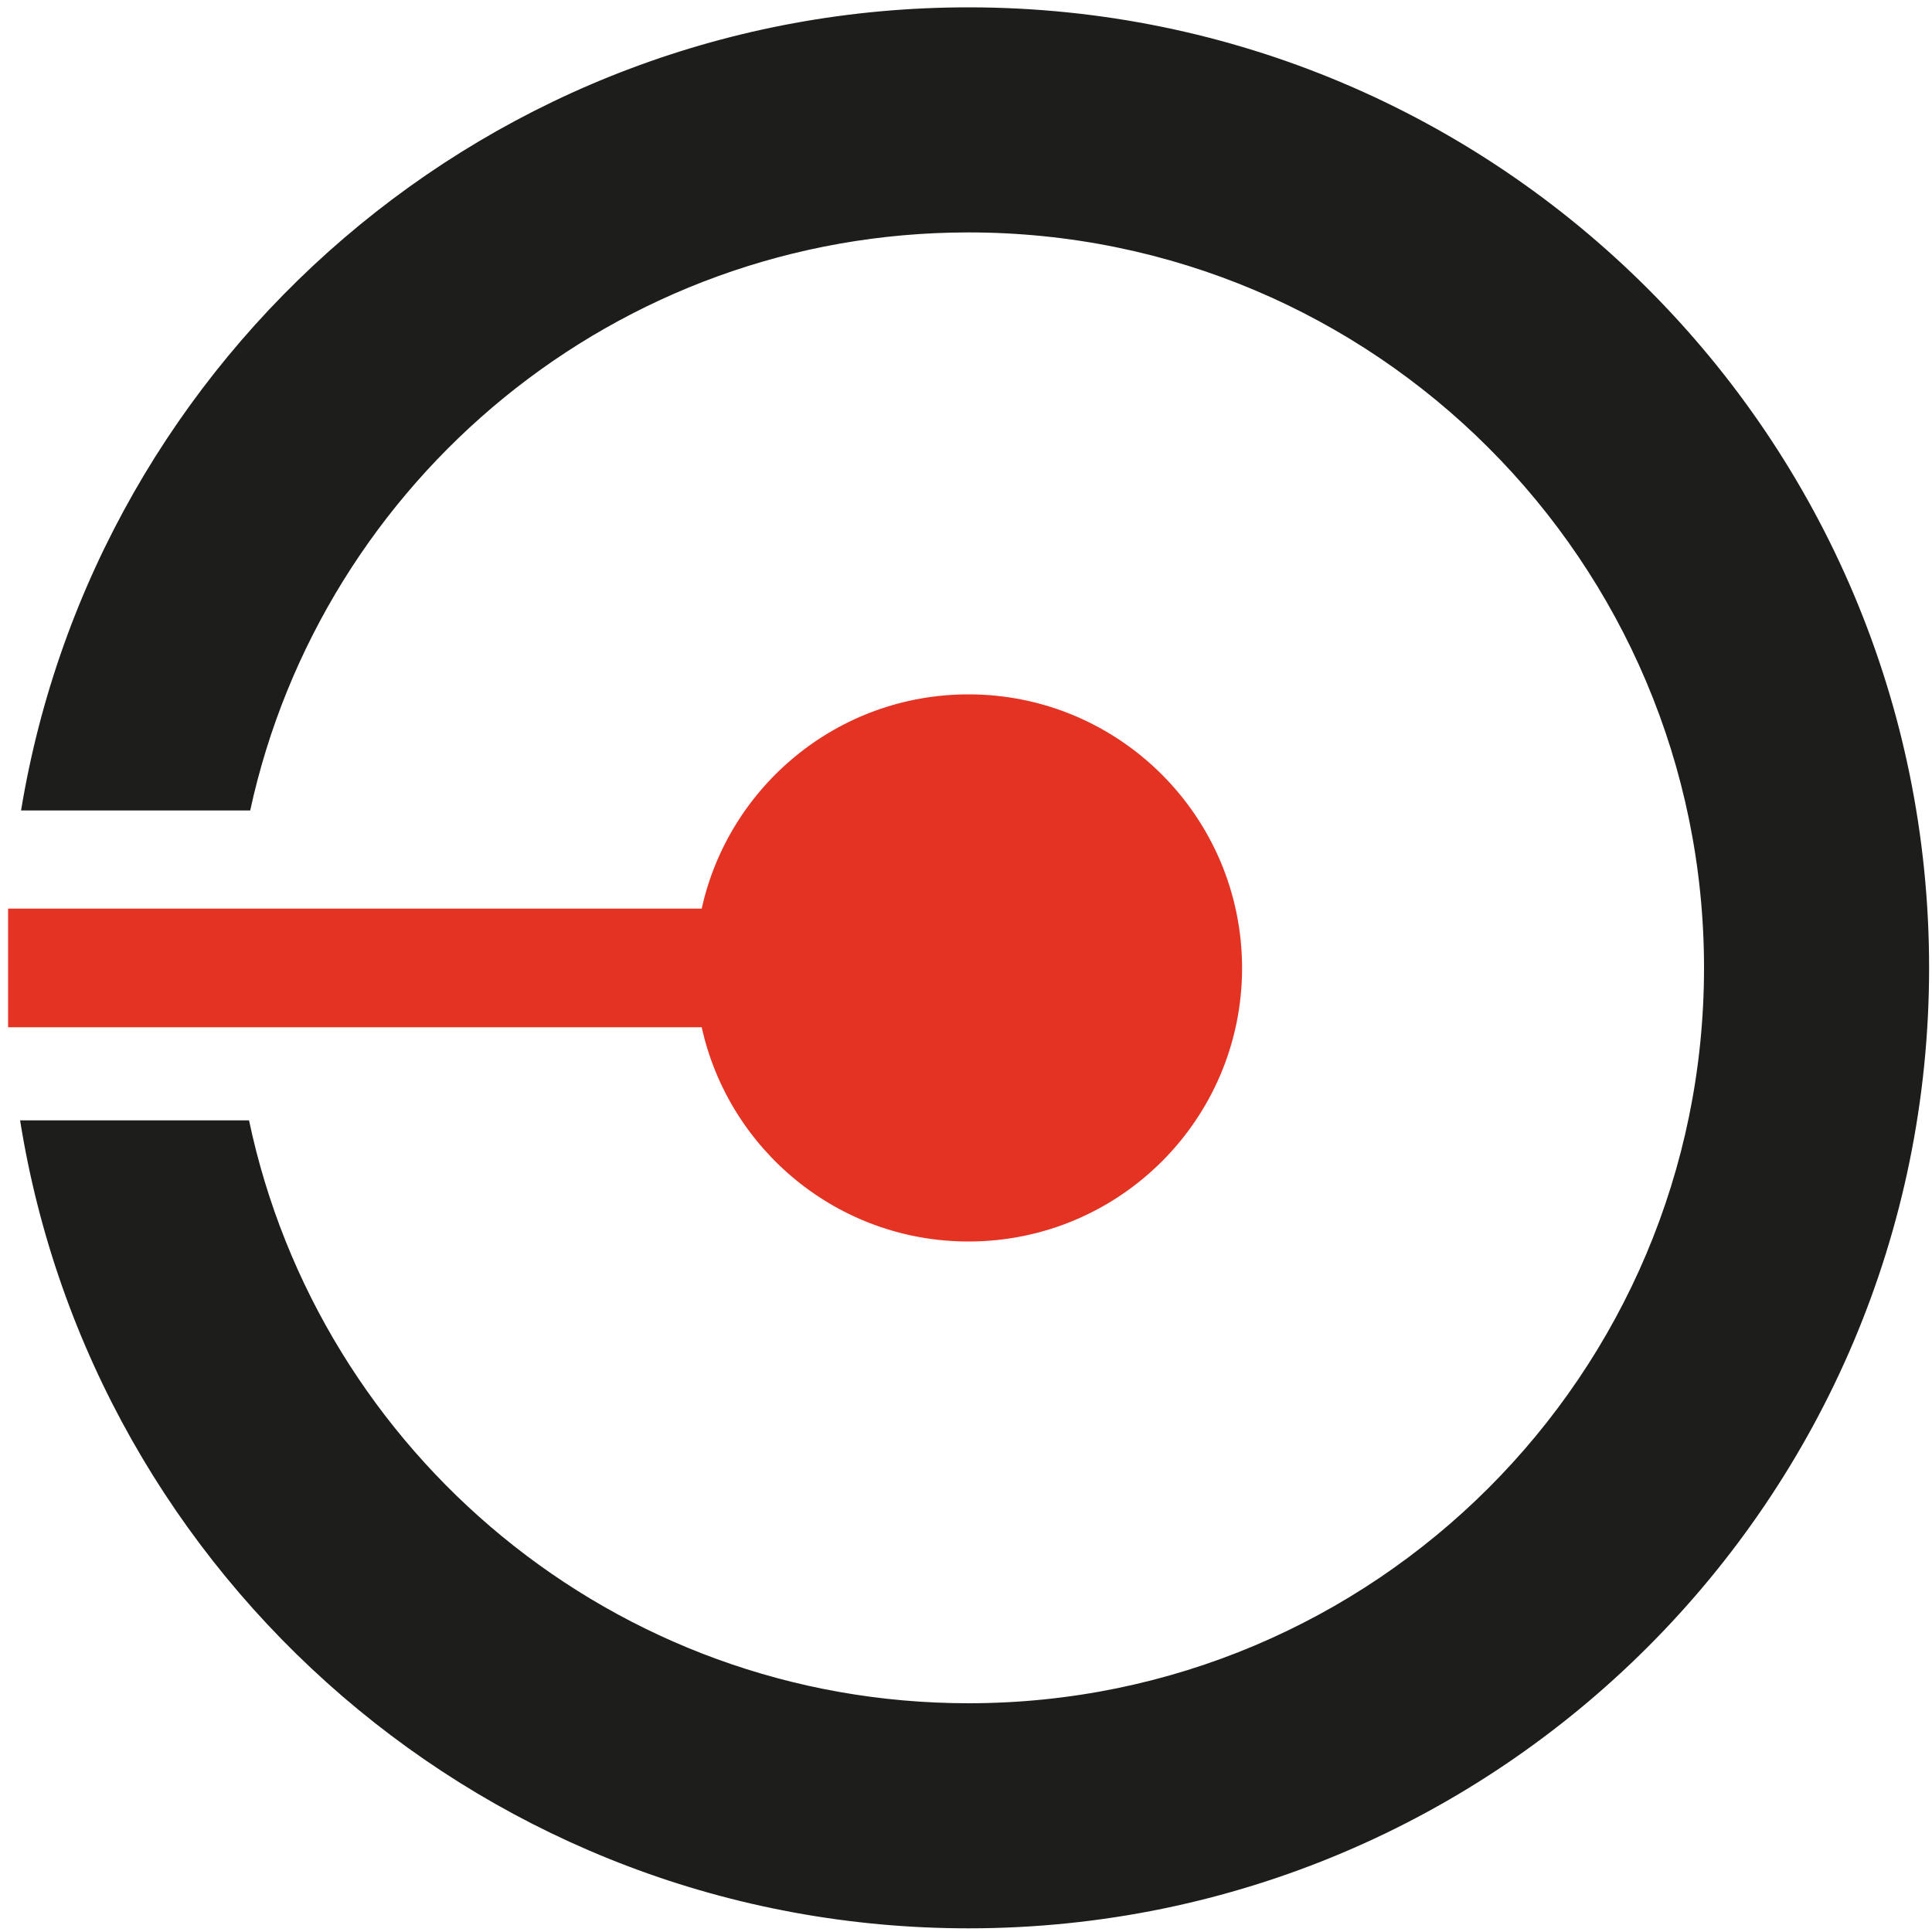 <?xml version="1.0" encoding="utf-8"?>
<!-- Generator: Adobe Illustrator 23.1.0, SVG Export Plug-In . SVG Version: 6.00 Build 0)  -->
<svg version="1.1" id="Layer_1" xmlns="http://www.w3.org/2000/svg" xmlns:xlink="http://www.w3.org/1999/xlink" x="0px" y="0px"
	 viewBox="0 0 1000 1000" style="enable-background:new 0 0 1000 1000;" xml:space="preserve">
<style type="text/css">
	.st0{clip-path:url(#SVGID_2_);fill:#E53323;}
	.st1{clip-path:url(#SVGID_2_);fill:#1D1D1B;}
</style>
<g>
	<defs>
		<rect id="SVGID_1_" x="4.2" y="-1.5" width="999.6" height="999.6"/>
	</defs>
	<clipPath id="SVGID_2_">
		<use xlink:href="#SVGID_1_"  style="overflow:visible;"/>
	</clipPath>
	<path class="st0" d="M501.3,359.4c-67.6,0-124.1,47.5-138.1,110.9h-841v61.4h841c14,63.4,70.5,110.9,138.1,110.9
		c78.2,0,141.6-63.4,141.6-141.6C642.8,422.8,579.4,359.4,501.3,359.4z"/>
	<path class="st1" d="M501.3,3.8C254.4,3.8,49.7,183.7,10.9,419.5h118.6C166.7,248.4,319,120.3,501.3,120.3
		c210.2,0,380.7,170.4,380.7,380.7S711.5,881.6,501.3,881.6c-183.2,0-336.1-129.4-372.4-301.7H10.4
		c37.8,237.1,243.2,418.2,490.9,418.2c274.6,0,497.2-222.6,497.2-497.2S775.8,3.8,501.3,3.8z"/>
</g>
</svg>
